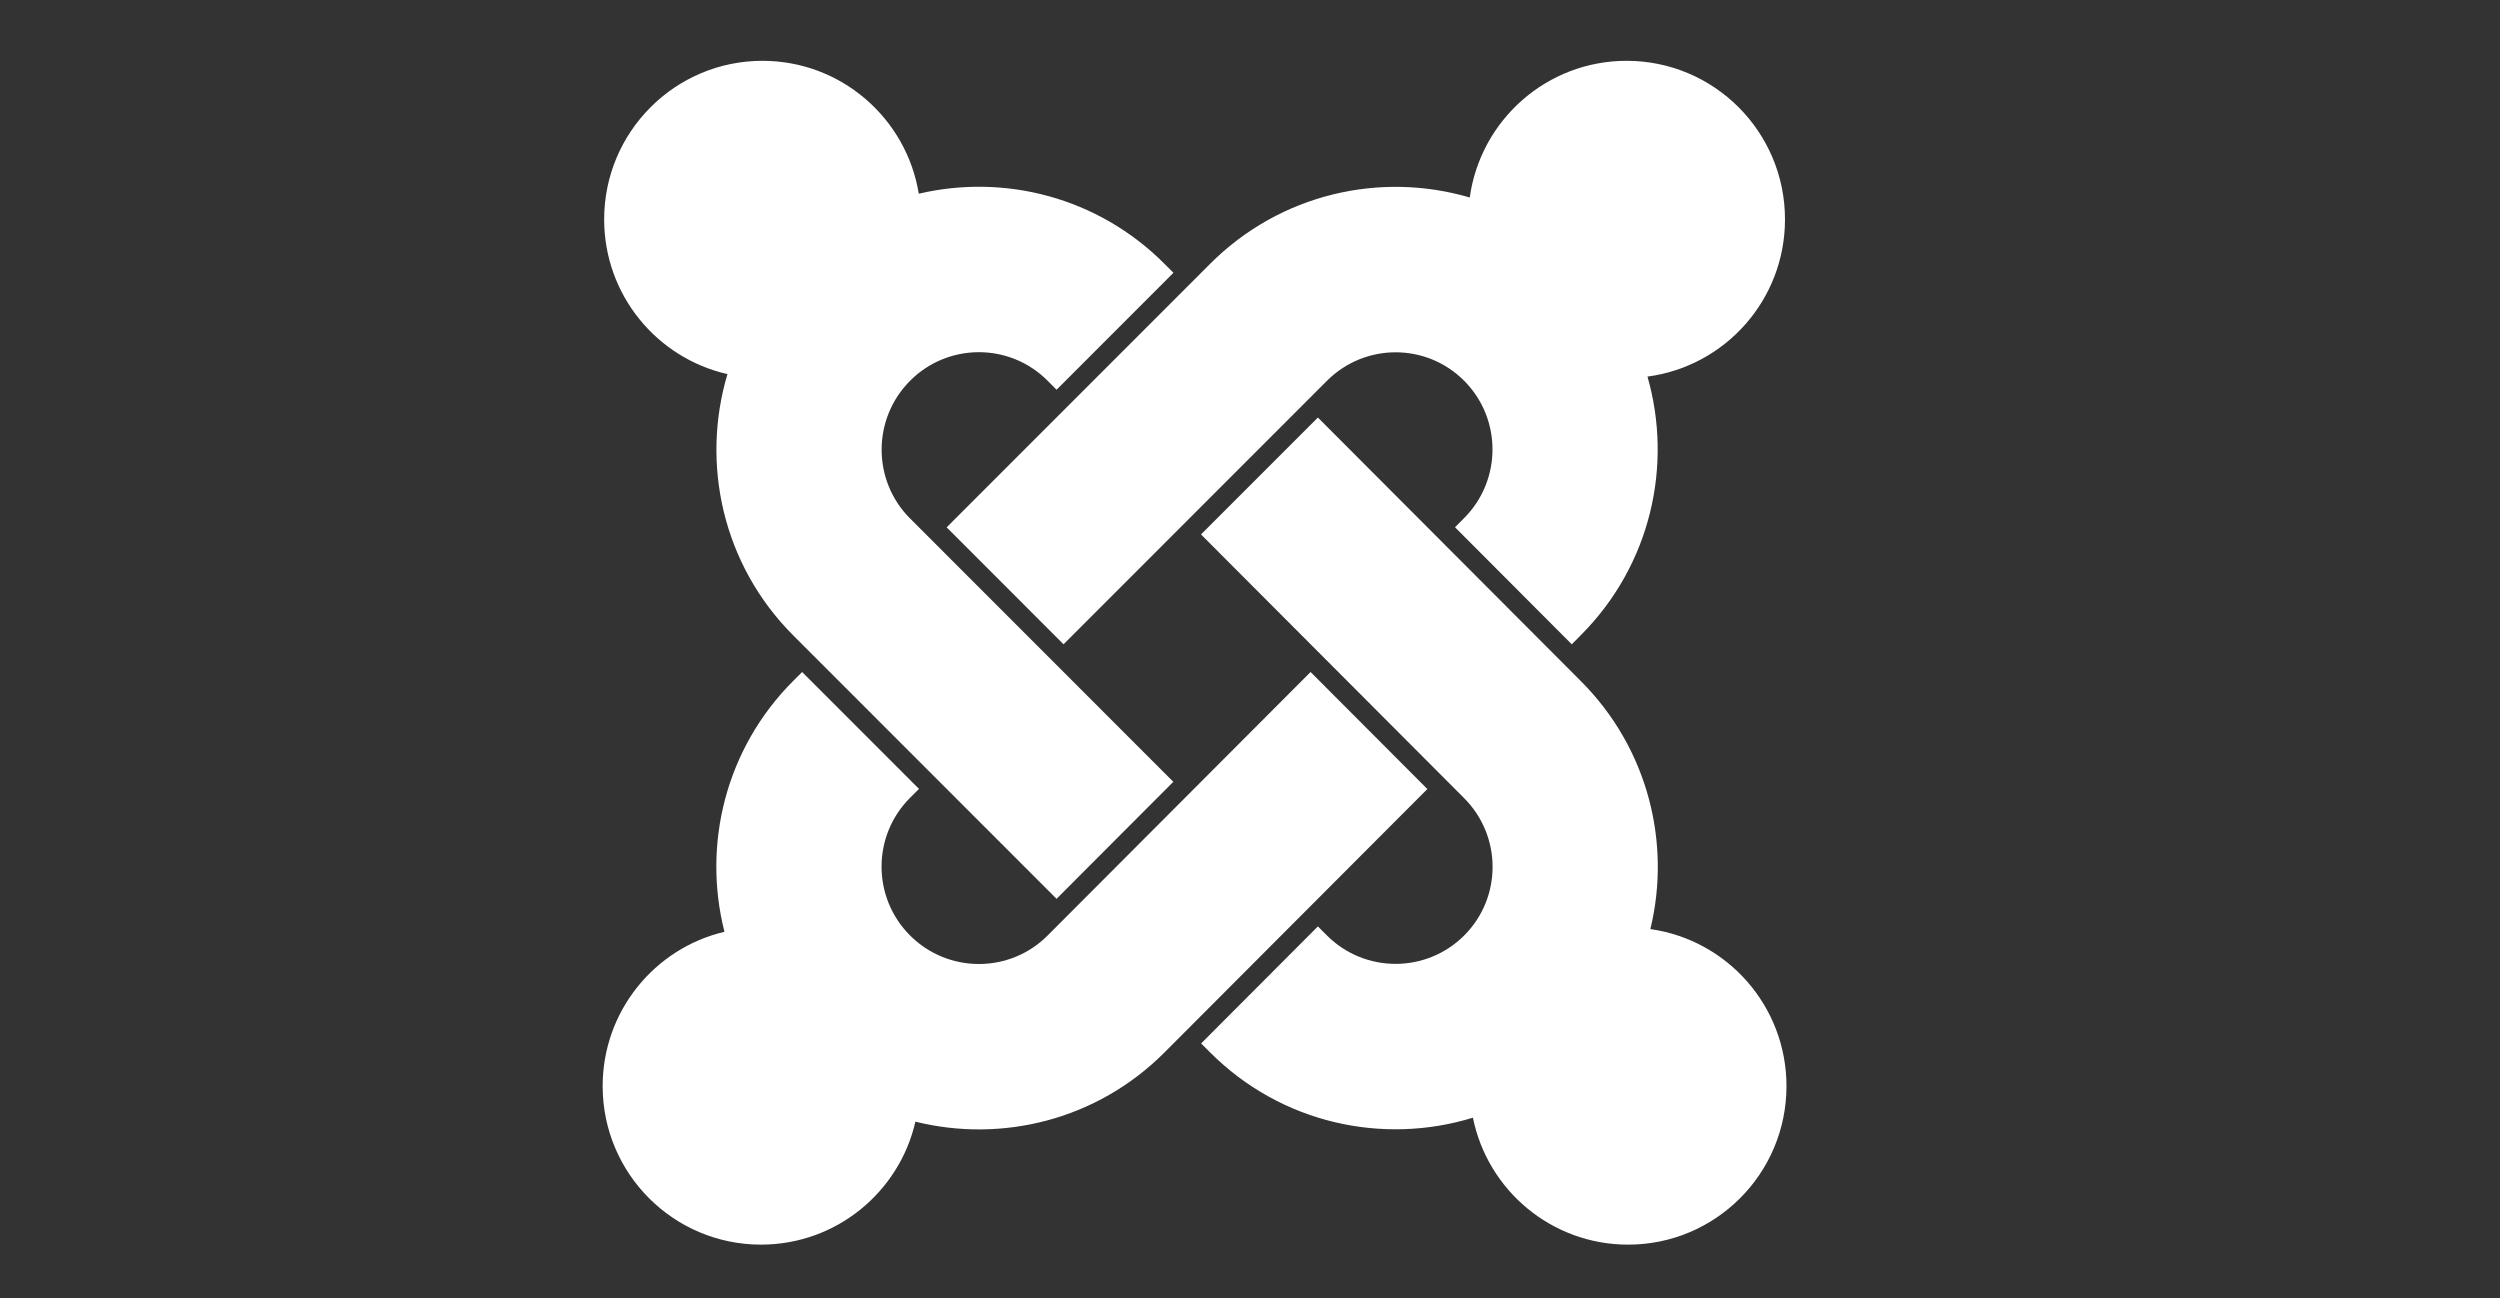<?xml version="1.0" encoding="utf-8"?>
<!-- Generator: Adobe Illustrator 17.0.0, SVG Export Plug-In . SVG Version: 6.00 Build 0)  -->
<!DOCTYPE svg PUBLIC "-//W3C//DTD SVG 1.1//EN" "http://www.w3.org/Graphics/SVG/1.1/DTD/svg11.dtd">
<svg version="1.1" id="Capa_1" xmlns="http://www.w3.org/2000/svg" xmlns:xlink="http://www.w3.org/1999/xlink" x="0px" y="0px"
	 width="190.82px" height="99.081px" viewBox="0 0 190.82 99.081" enable-background="new 0 0 190.82 99.081" xml:space="preserve">
<rect x="0" y="0" width="190.82" height="99.081" fill="#333333" stroke="none"/>
<path fill="#FFFFFF" d="M69.472,29.056c2.897-2.898,7.589-2.898,10.483-0.003l0.691,0.694l8.921-8.926l-0.695-0.695
	c-5.085-5.091-12.223-6.872-18.744-5.34C69.193,9.034,64.208,4.645,58.2,4.642c-6.675,0-12.085,5.422-12.086,12.103
	c0,5.765,4.023,10.589,9.412,11.809c-2.042,6.834-0.374,14.545,5.016,19.941l20.103,20.11l8.912-8.931L69.456,39.565
	C66.572,36.677,66.567,31.965,69.472,29.056z M136.245,16.745c0.001-6.685-5.411-12.103-12.088-12.103
	c-6.109,0-11.16,4.539-11.973,10.433c-6.801-2-14.453-0.308-19.822,5.066l-20.105,20.11l8.921,8.927l20.098-20.106
	c2.907-2.909,7.588-2.904,10.473-0.016c2.894,2.897,2.894,7.599-0.003,10.497l-0.688,0.691l8.913,8.934l0.693-0.7
	c5.335-5.344,7.031-12.95,5.084-19.734C131.675,27.965,136.245,22.889,136.245,16.745z M125.969,70.916
	c1.597-6.57-0.174-13.794-5.304-18.928L100.592,31.87l-8.921,8.923l20.076,20.12c2.907,2.912,2.9,7.597,0.016,10.487
	c-2.894,2.895-7.589,2.895-10.486-0.003l-0.685-0.687l-8.912,8.934l0.682,0.682c5.428,5.435,13.202,7.098,20.063,4.985
	c1.115,5.531,5.995,9.69,11.847,9.69c6.671,0,12.086-5.414,12.086-12.1C136.358,76.794,131.842,71.741,125.969,70.916z
	 M100.034,51.293L79.956,71.411c-2.886,2.892-7.592,2.897-10.496-0.011c-2.896-2.903-2.897-7.597-0.004-10.498l0.689-0.686
	l-8.92-8.923l-0.682,0.681c-5.185,5.189-6.932,12.516-5.246,19.147C49.967,72.378,46,77.177,46,82.9
	C45.999,89.584,51.412,95,58.087,95c5.744-0.003,10.553-4.008,11.784-9.387c6.592,1.637,13.854-0.115,19.002-5.273l20.074-20.115
	L100.034,51.293z"/>
</svg>
